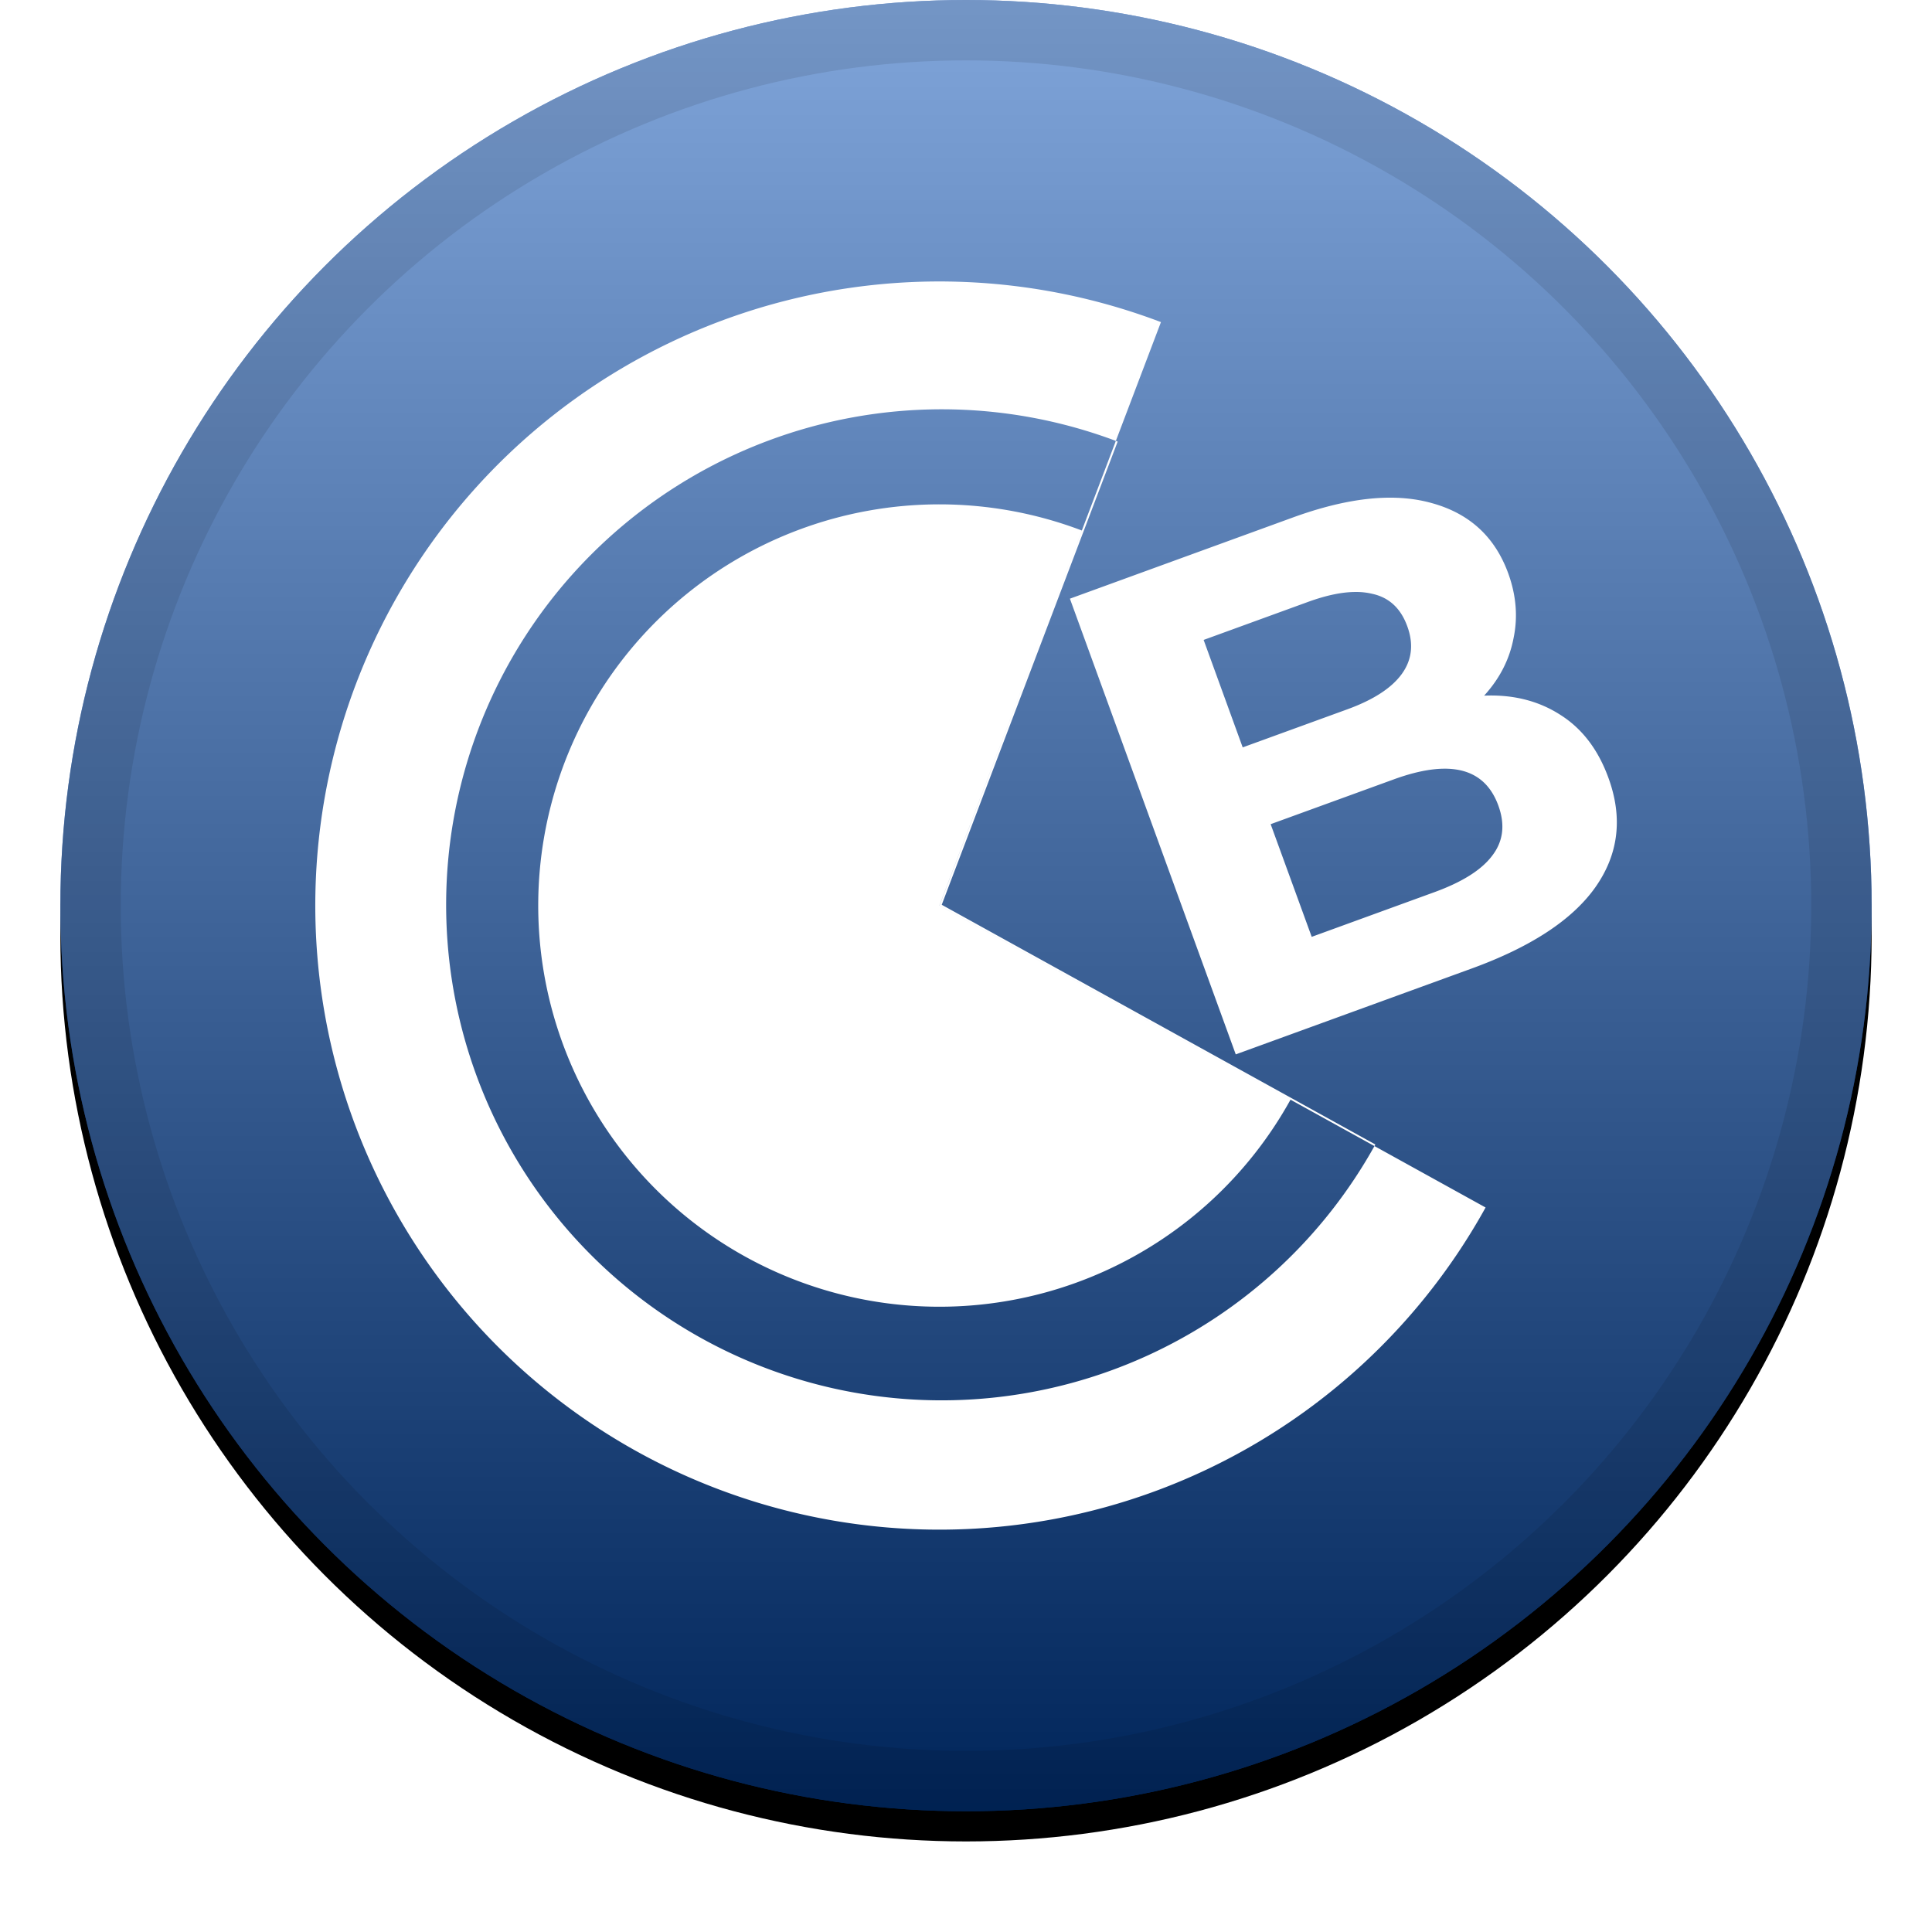 <svg xmlns="http://www.w3.org/2000/svg" xmlns:xlink="http://www.w3.org/1999/xlink" width="32" height="32" viewBox="0 0 32 32"><defs><linearGradient id="c" x1="50%" x2="50%" y1="0%" y2="100%"><stop offset="0%" stop-color="#FFF" stop-opacity=".5"/><stop offset="100%" stop-opacity=".5"/></linearGradient><circle id="b" cx="16" cy="15" r="15"/><filter id="a" width="111.7%" height="111.7%" x="-5.8%" y="-4.2%" filterUnits="objectBoundingBox"><feOffset dy=".5" in="SourceAlpha" result="shadowOffsetOuter1"/><feGaussianBlur in="shadowOffsetOuter1" result="shadowBlurOuter1" stdDeviation=".5"/><feComposite in="shadowBlurOuter1" in2="SourceAlpha" operator="out" result="shadowBlurOuter1"/><feColorMatrix in="shadowBlurOuter1" values="0 0 0 0 0 0 0 0 0 0 0 0 0 0 0 0 0 0 0.199 0"/></filter></defs><g fill="none"><use fill="#000" filter="url(#a)" xlink:href="#b"/><use fill="#004AB5" fill-rule="evenodd" xlink:href="#b"/><use fill="url(#c)" fill-rule="evenodd" style="mix-blend-mode:soft-light" xlink:href="#b"/><circle cx="16" cy="15" r="14.5" stroke="#000" stroke-linejoin="square" stroke-opacity=".097"/><path fill="#FFF" d="M12.703 7.307A8.207 8.207 0 1 0 22.78 18.956l-7.182-3.97 2.914-7.672a8.206 8.206 0 0 0-5.809-.007zm.512 1.474a6.645 6.645 0 0 1 4.704.006l-2.36 6.212 5.816 3.215a6.645 6.645 0 1 1-8.16-9.433zm2.753-4.111c1.116.044 2.217.269 3.261.665L15.56 15l9.046 5a10.337 10.337 0 1 1-8.638-15.33zm7.057 3.573c.247 0 .478.03.69.09.624.171 1.046.559 1.266 1.163.133.367.162.726.087 1.08-.068.35-.23.665-.486.946.481-.02.903.086 1.265.32.36.228.624.575.794 1.043.241.661.168 1.266-.219 1.814-.382.538-1.065.986-2.05 1.344l-3.904 1.421-2.747-7.548 3.688-1.343c.604-.22 1.142-.33 1.616-.33zm-.572 1.562c-.224 0-.485.055-.781.162l-1.736.632.647 1.78 1.737-.632c.43-.157.73-.352.898-.584.168-.232.199-.495.091-.79-.107-.295-.298-.474-.573-.536a1.145 1.145 0 0 0-.283-.032zm1.464 2.927c-.236.002-.514.061-.832.177l-2.039.742.68 1.866 2.038-.742c.46-.168.777-.369.952-.603.183-.238.216-.514.101-.83-.15-.411-.45-.614-.9-.61z"/></g></svg>